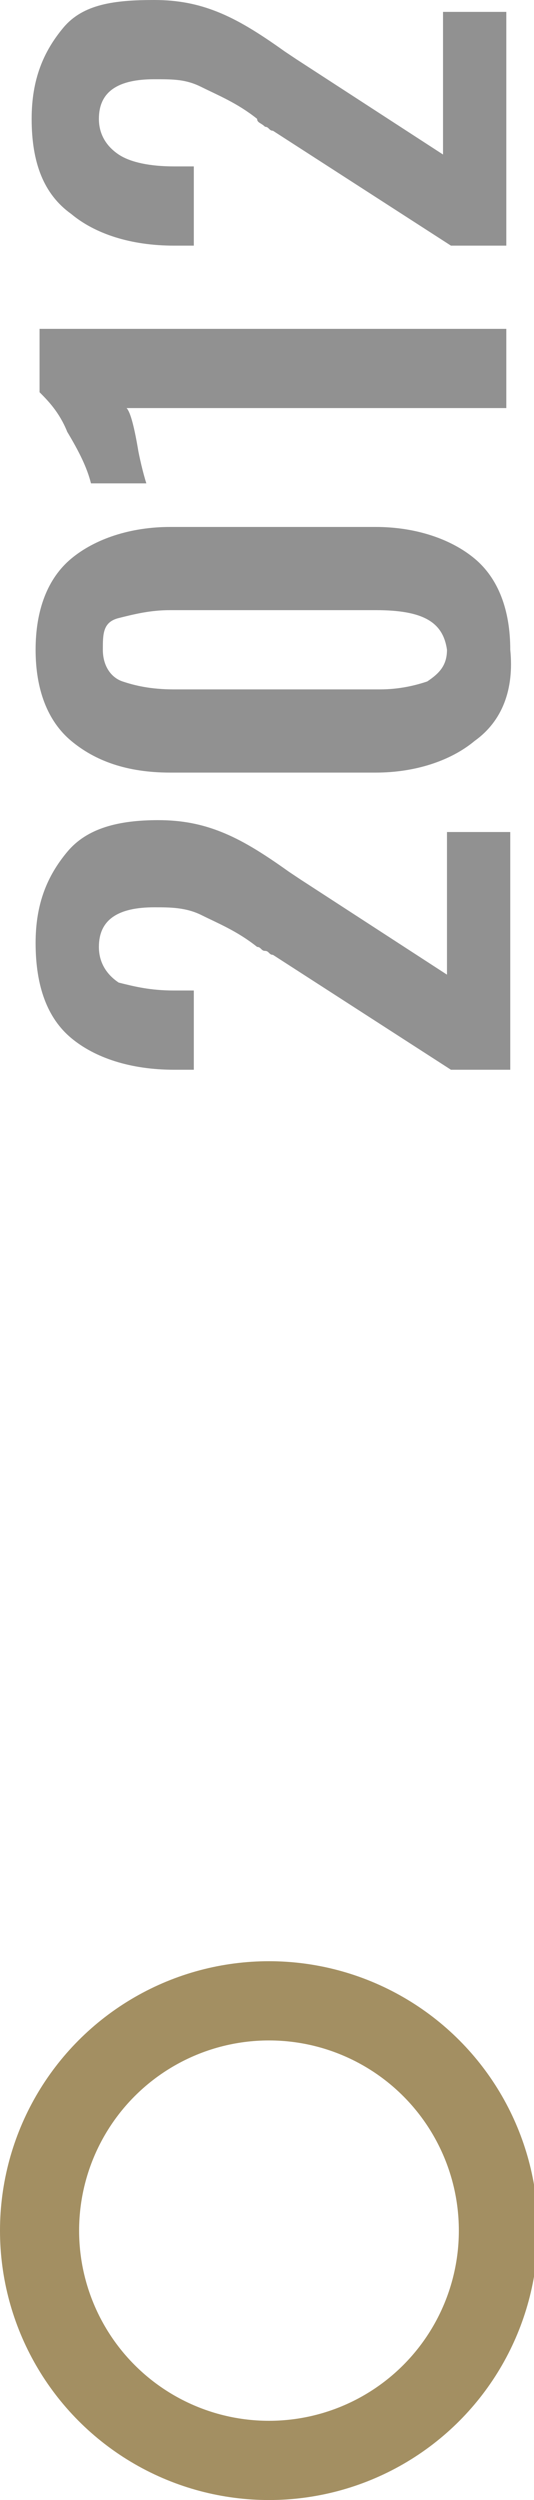 <?xml version="1.0" encoding="utf-8"?>
<svg version="1.1" id="Calque_1" xmlns="http://www.w3.org/2000/svg" xmlns:xlink="http://www.w3.org/1999/xlink" x="0px" y="0px"
	 viewBox="0 0 13.5 63.1" style="enable-background:new 0 0 13.5 63.1;" xml:space="preserve">
<style type="text/css">
	.st0{fill:none;stroke:#A38F62;stroke-width:2;stroke-miterlimit:10;}
	.st1{fill:#919191;}
</style>
<circle class="st0" cx="6.8" cy="56.3" r="5.8"/>
<g>
	<path class="st1" d="M11.4,27l-4.5-2.9c-0.1,0-0.1-0.1-0.2-0.1c-0.1,0-0.1-0.1-0.2-0.1c-0.5-0.4-1-0.6-1.4-0.8s-0.8-0.2-1.2-0.2
		c-0.9,0-1.4,0.3-1.4,1c0,0.4,0.2,0.7,0.5,0.9C3.4,24.9,3.8,25,4.4,25h0.5v2H4.4c-1.1,0-2-0.3-2.6-0.8c-0.6-0.5-0.9-1.3-0.9-2.4
		c0-1,0.3-1.7,0.8-2.3s1.3-0.8,2.3-0.8c0.6,0,1.1,0.1,1.6,0.3c0.5,0.2,1,0.5,1.7,1l0.3,0.2l3.7,2.4v-3.6h1.6V27H11.4z"/>
	<path class="st1" d="M12,18.7c-0.6,0.5-1.5,0.8-2.5,0.8H4.3c-1.1,0-1.9-0.3-2.5-0.8c-0.6-0.5-0.9-1.3-0.9-2.3c0-1,0.3-1.8,0.9-2.3
		s1.5-0.8,2.5-0.8h5.2c1,0,1.9,0.3,2.5,0.8c0.6,0.5,0.9,1.3,0.9,2.3C13,17.4,12.7,18.2,12,18.7z M9.5,15.4H4.3
		c-0.5,0-0.9,0.1-1.3,0.2S2.6,16,2.6,16.4c0,0.4,0.2,0.7,0.5,0.8s0.7,0.2,1.3,0.2h5.2c0.5,0,0.9-0.1,1.2-0.2
		c0.3-0.2,0.5-0.4,0.5-0.8C11.2,15.7,10.7,15.4,9.5,15.4z"/>
	<path class="st1" d="M3.2,10.3c0.1,0.1,0.2,0.5,0.3,1.1c0.1,0.5,0.2,0.8,0.2,0.8H2.3c-0.1-0.4-0.3-0.8-0.6-1.3
		c-0.2-0.5-0.5-0.8-0.7-1V8.3h11.8v2H3.2z"/>
	<path class="st1" d="M11.4,6.2L6.9,3.3c-0.1,0-0.1-0.1-0.2-0.1C6.6,3.1,6.5,3.1,6.5,3c-0.5-0.4-1-0.6-1.4-0.8S4.4,2,3.9,2
		C3,2,2.5,2.3,2.5,3c0,0.4,0.2,0.7,0.5,0.9c0.3,0.2,0.8,0.3,1.4,0.3h0.5v2H4.4c-1.1,0-2-0.3-2.6-0.8C1.1,4.9,0.8,4.1,0.8,3
		c0-1,0.3-1.7,0.8-2.3S2.9,0,3.9,0c0.6,0,1.1,0.1,1.6,0.3c0.5,0.2,1,0.5,1.7,1l0.3,0.2l3.7,2.4V0.3h1.6v5.9H11.4z"/>
</g>
</svg>
